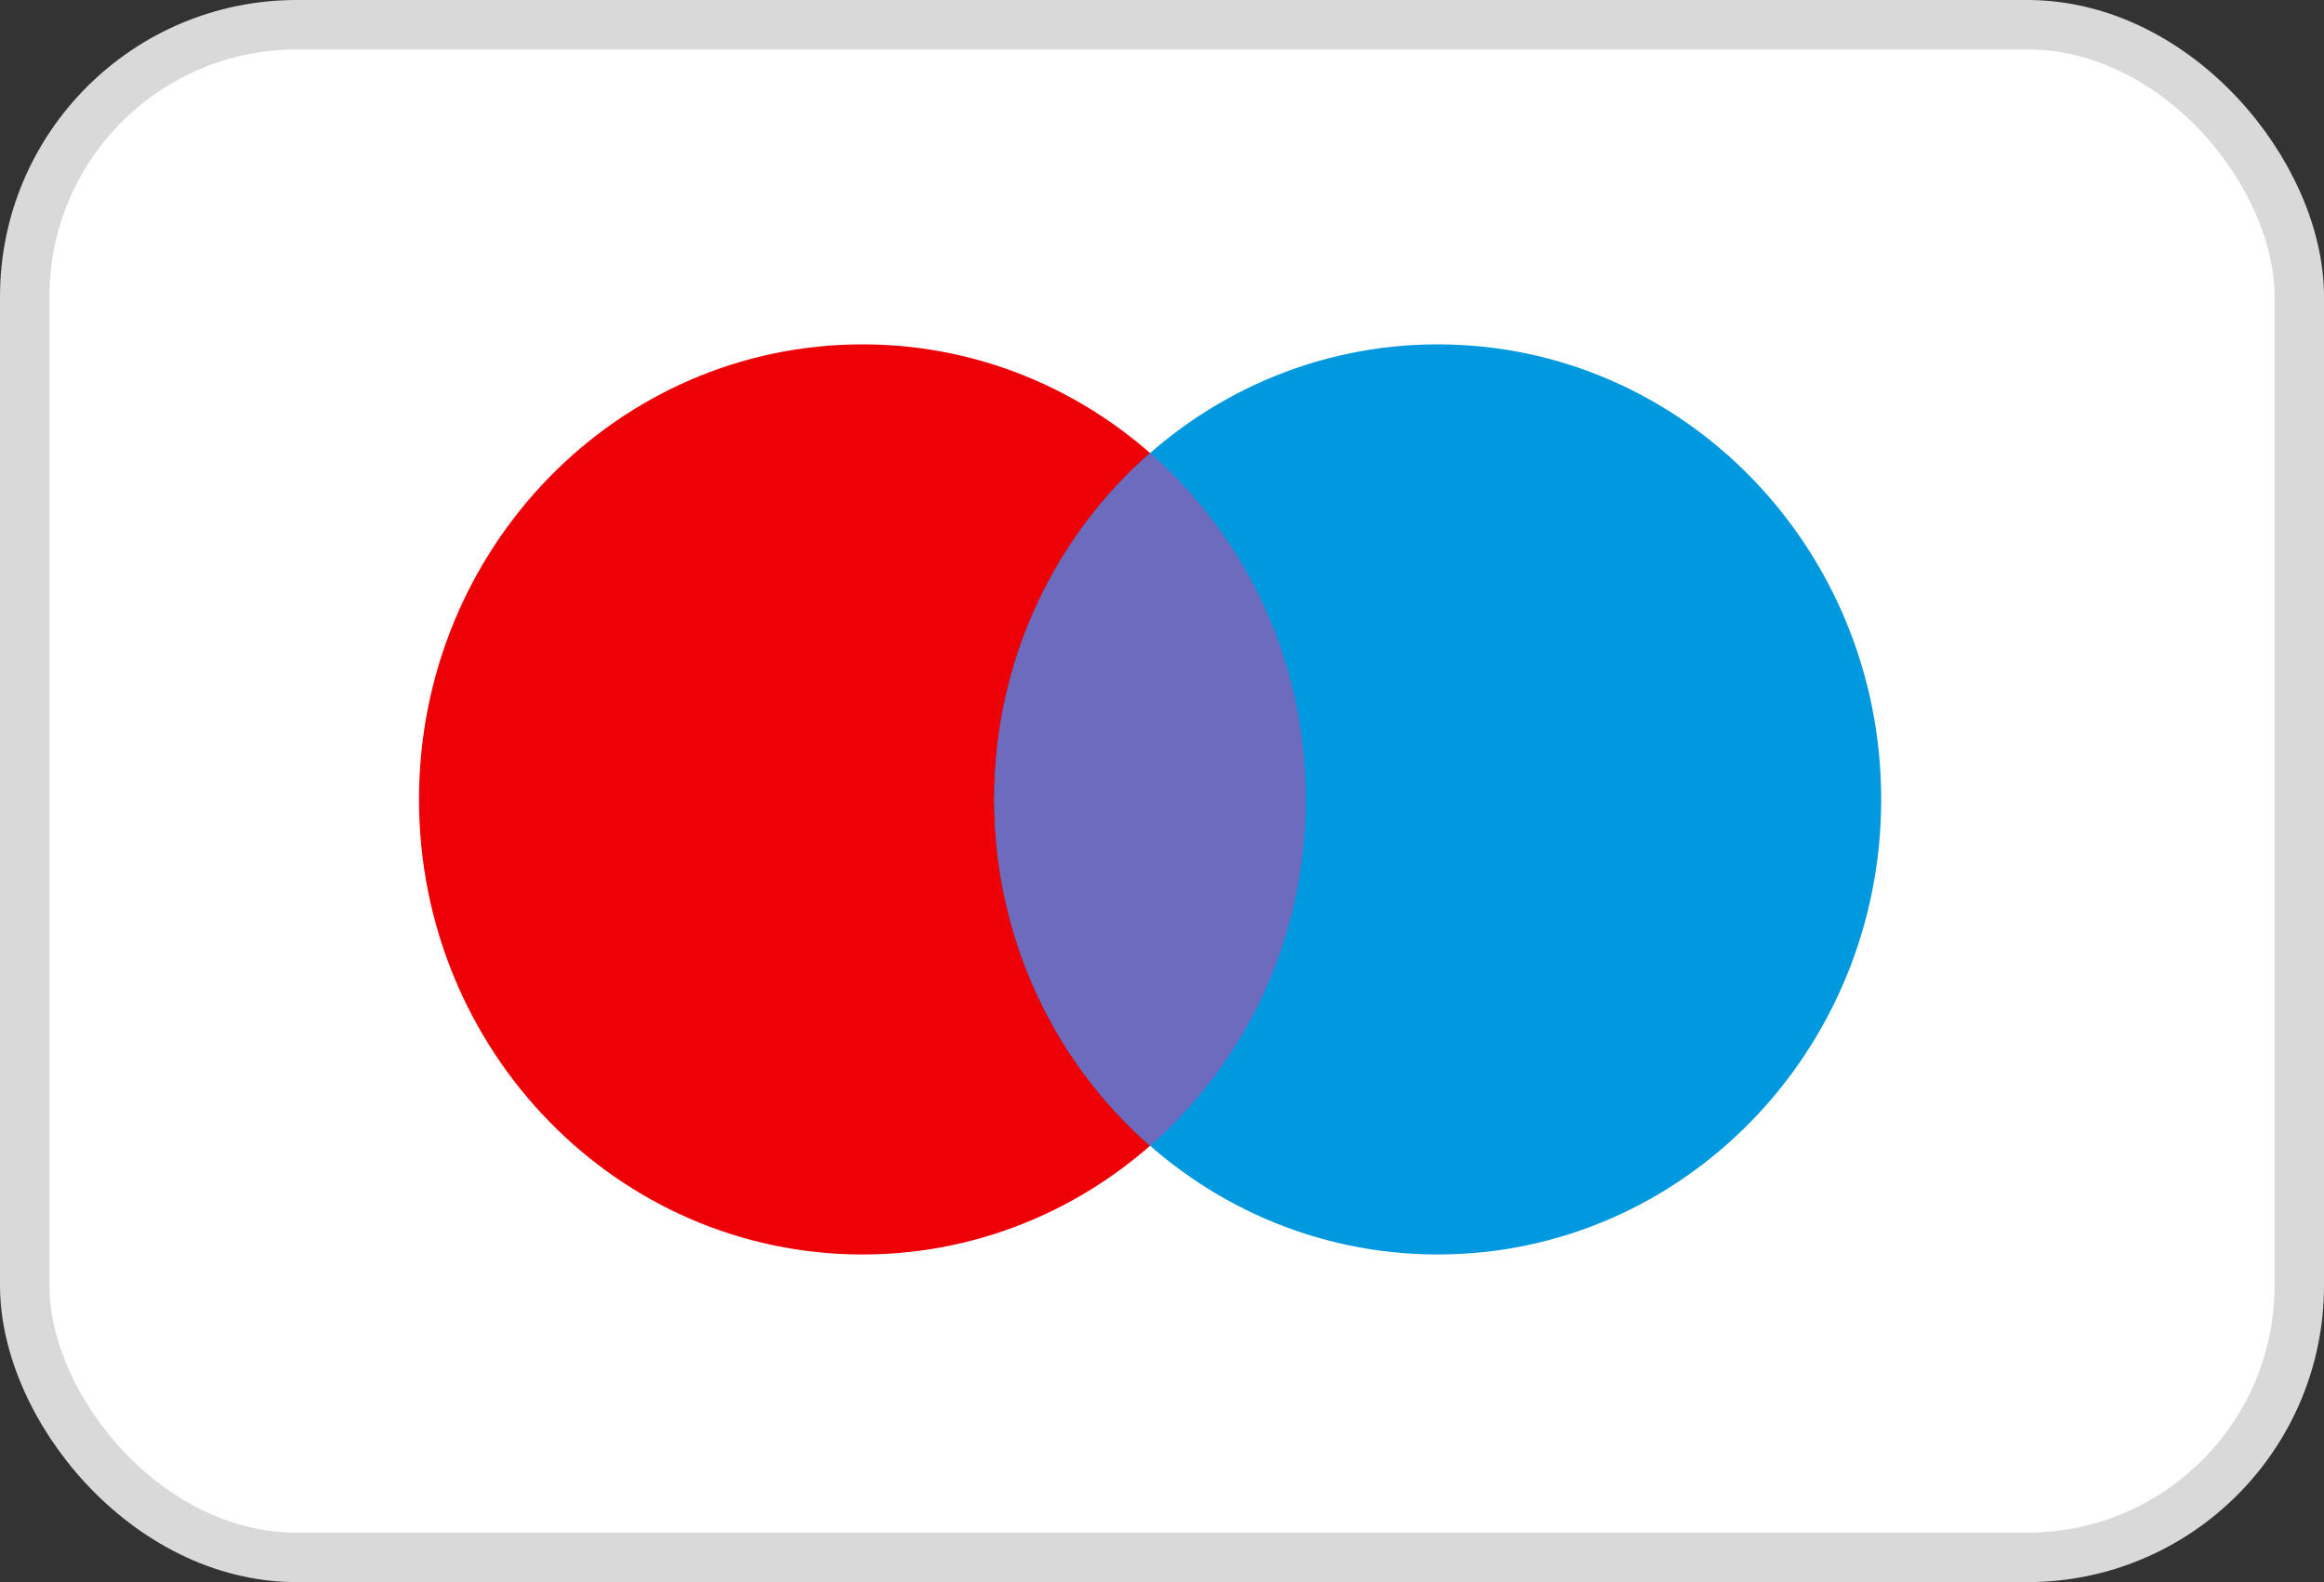 <?xml version="1.0" encoding="utf-8"?>
<svg xmlns="http://www.w3.org/2000/svg" fill="none" height="32" viewBox="0 0 47 32" width="47">
<rect x="0" y="0" width="47" height="32" fill="#333333" stroke="none"/>
<rect fill="white" height="31" rx="5.5" stroke="#D9D9D9" width="46" x="0.5" y="0.5"/>
<path d="M26.41 16.169C26.41 21.252 22.395 25.373 17.442 25.373C12.489 25.373 8.474 21.252 8.474 16.169C8.474 11.086 12.489 6.965 17.442 6.965C22.395 6.965 26.41 11.086 26.41 16.169Z" fill="#ED0006"/>
<path d="M38.045 16.169C38.045 21.252 34.03 25.373 29.077 25.373C24.124 25.373 20.108 21.252 20.108 16.169C20.108 11.086 24.124 6.965 29.077 6.965C34.03 6.965 38.045 11.086 38.045 16.169Z" fill="#0099DF"/>
<path clip-rule="evenodd" d="M23.259 23.174C25.188 21.486 26.41 18.974 26.41 16.169C26.41 13.364 25.188 10.852 23.259 9.164C21.331 10.852 20.108 13.364 20.108 16.169C20.108 18.974 21.331 21.486 23.259 23.174Z" fill="#6C6BBD" fill-rule="evenodd"/>
</svg>